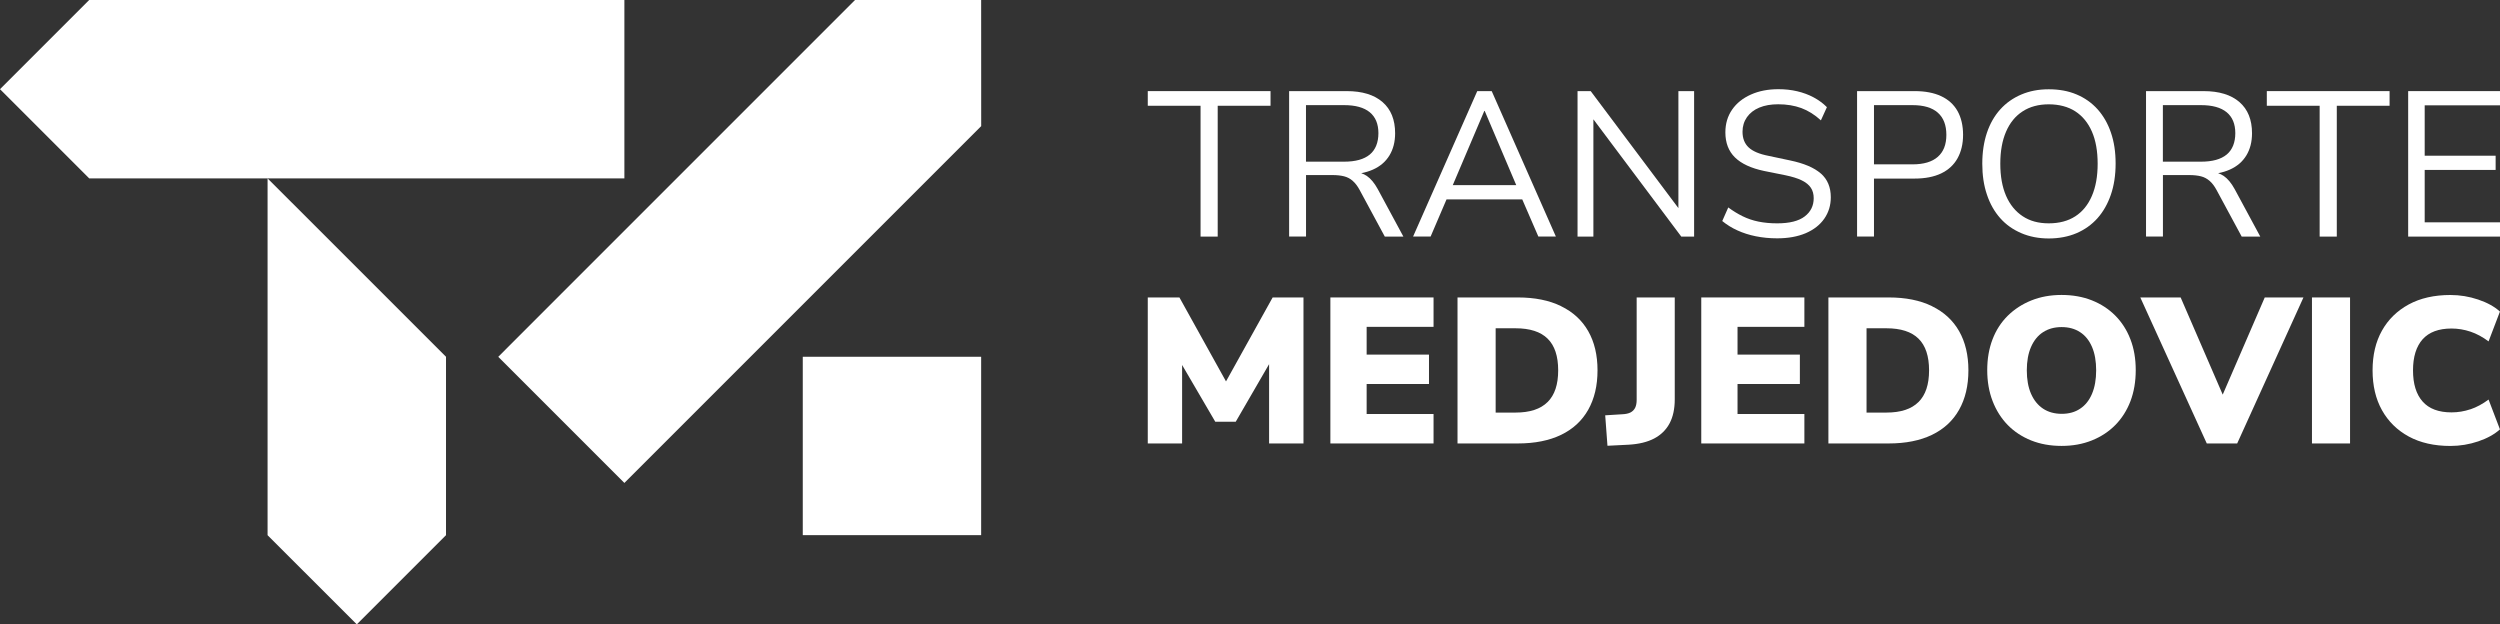 <?xml version="1.0" encoding="UTF-8"?>
<svg xmlns="http://www.w3.org/2000/svg" id="Layer_1" version="1.1" viewBox="0 0 520.51 130">
  <rect x="0" y="0" width="520.51" height="130" fill="#333333" stroke="none"/>
  <defs>
    <style>
      .st0 {
        fill-rule: evenodd;
      }

      .st0, .st1 {
        fill: #fff;
      }
    </style>
  </defs>
  <polygon class="st0" points="55.71 74.28 55.71 92.86 55.71 111.43 74.29 130 92.86 111.43 92.86 74.28 55.71 37.14 55.71 74.28"></polygon>
  <polygon class="st0" points="92.86 0 130 0 130 37.14 92.86 37.14 55.71 37.14 37.14 37.14 18.57 37.14 0 18.57 18.57 0 55.71 0 92.86 0"></polygon>
  <g>
    <rect class="st1" x="167.14" y="74.28" width="37.14" height="37.14"></rect>
    <polygon class="st0" points="103.74 74.29 116.87 61.15 178.02 0 204.28 0 204.29 26.26 143.13 87.42 130 100.55 116.87 87.42 103.74 74.29"></polygon>
  </g>
  <g>
    <g>
      <polygon class="st1" points="249.96 49.26 253.53 49.26 253.53 22.02 264.53 22.02 264.53 18.97 238.97 18.97 238.97 22.02 249.96 22.02 249.96 49.26"></polygon>
      <path class="st1" d="M281.64,37.66c.53.46,1.01,1.09,1.44,1.89l5.24,9.71h3.87l-5.33-9.88c-.69-1.26-1.45-2.18-2.28-2.75-.36-.25-.75-.43-1.17-.57.87-.17,1.68-.41,2.42-.74,1.52-.67,2.67-1.66,3.46-2.96.79-1.3,1.18-2.84,1.18-4.62,0-2.81-.87-4.97-2.62-6.49-1.75-1.52-4.24-2.28-7.47-2.28h-11.98v30.28h3.52v-12.8h5.5c.95,0,1.75.09,2.43.26.67.17,1.27.49,1.8.95ZM271.91,33.66v-11.77h7.95c2.35,0,4.12.49,5.33,1.48,1.2.99,1.8,2.44,1.8,4.36s-.6,3.46-1.8,4.45c-1.2.99-2.98,1.48-5.33,1.48h-7.95Z"></path>
      <path class="st1" d="M301.17,41.52h15.77l3.35,7.73h3.65l-13.36-30.28h-3.01l-13.36,30.28h3.65l3.31-7.73ZM309.03,23.09h.09l6.57,15.46h-13.22l6.57-15.46Z"></path>
      <polygon class="st1" points="349.45 43.33 331.19 18.97 328.45 18.97 328.45 49.26 331.75 49.26 331.75 24.84 350.05 49.26 352.72 49.26 352.72 18.97 349.45 18.97 349.45 43.33"></polygon>
      <path class="st1" d="M379.11,36.13c-1.39-1.22-3.53-2.13-6.42-2.73l-4.47-.95c-1.92-.37-3.3-.96-4.15-1.76-.85-.8-1.27-1.89-1.27-3.26,0-1.14.31-2.15.92-3.03.62-.87,1.47-1.54,2.58-2,1.1-.46,2.41-.69,3.93-.69,1.78,0,3.38.27,4.81.79,1.43.53,2.79,1.38,4.08,2.56l1.25-2.75c-.8-.8-1.72-1.48-2.77-2.04-1.05-.56-2.18-.98-3.42-1.27-1.23-.29-2.53-.43-3.91-.43-2.15,0-4.06.37-5.73,1.12-1.68.75-2.98,1.79-3.91,3.14-.93,1.35-1.4,2.92-1.4,4.73,0,2.18.67,3.92,2,5.22,1.33,1.3,3.34,2.24,6.04,2.81l4.47.9c1.4.29,2.54.64,3.41,1.07s1.5.95,1.89,1.55c.39.6.58,1.32.58,2.15,0,1.58-.62,2.84-1.87,3.8-1.25.96-3.16,1.44-5.73,1.44-1.4,0-2.7-.12-3.89-.36-1.19-.24-2.29-.62-3.31-1.12-1.02-.5-2.01-1.11-2.99-1.83l-1.25,2.83c.95.77,2,1.43,3.16,1.95,1.16.53,2.43.94,3.82,1.22s2.87.43,4.45.43c2.29,0,4.27-.36,5.95-1.07,1.67-.72,2.96-1.72,3.87-3.03.9-1.3,1.35-2.78,1.35-4.45,0-2.09-.69-3.74-2.08-4.96Z"></path>
      <path class="st1" d="M390.17,37.18h8.46c2.18,0,4.02-.36,5.52-1.07,1.5-.72,2.64-1.76,3.41-3.14s1.16-3.01,1.16-4.9-.39-3.6-1.16-4.96c-.77-1.36-1.91-2.39-3.41-3.09-1.5-.7-3.34-1.05-5.52-1.05h-11.98v30.28h3.52v-12.07ZM390.17,21.89h8.03c2.32,0,4.07.52,5.26,1.57,1.19,1.05,1.78,2.59,1.78,4.62s-.6,3.53-1.78,4.57c-1.19,1.05-2.94,1.57-5.26,1.57h-8.03v-12.33Z"></path>
      <path class="st1" d="M420.85,48.55c1.72.73,3.62,1.1,5.71,1.1s4.07-.37,5.78-1.1c1.7-.73,3.16-1.77,4.36-3.11,1.2-1.35,2.13-2.98,2.79-4.9.66-1.92.99-4.08.99-6.49s-.32-4.52-.97-6.42c-.64-1.9-1.58-3.53-2.79-4.88-1.22-1.35-2.68-2.38-4.38-3.09-1.7-.72-3.63-1.07-5.78-1.07s-4.03.37-5.74,1.1-3.16,1.76-4.36,3.09-2.13,2.95-2.77,4.85c-.64,1.9-.97,4.06-.97,6.46s.32,4.53.97,6.44c.64,1.92,1.57,3.55,2.77,4.9,1.2,1.35,2.66,2.38,4.38,3.11ZM417.67,27.41c.8-1.85,1.95-3.26,3.46-4.23,1.5-.97,3.31-1.46,5.43-1.46s4.02.49,5.52,1.46c1.5.97,2.66,2.38,3.46,4.21.8,1.83,1.2,4.07,1.2,6.7s-.4,4.84-1.2,6.7c-.8,1.86-1.95,3.28-3.46,4.25-1.5.97-3.34,1.46-5.52,1.46s-3.93-.49-5.43-1.48c-1.5-.99-2.66-2.41-3.46-4.25-.8-1.85-1.2-4.07-1.2-6.68s.4-4.83,1.2-6.68Z"></path>
      <path class="st1" d="M450.32,36.45h5.5c.95,0,1.75.09,2.43.26.67.17,1.27.49,1.8.95.53.46,1.01,1.09,1.44,1.89l5.24,9.71h3.87l-5.33-9.88c-.69-1.26-1.45-2.18-2.28-2.75-.36-.25-.75-.43-1.17-.57.87-.17,1.68-.41,2.42-.74,1.52-.67,2.67-1.66,3.46-2.96.79-1.3,1.18-2.84,1.18-4.62,0-2.81-.87-4.97-2.62-6.49-1.75-1.52-4.24-2.28-7.47-2.28h-11.98v30.28h3.52v-12.8ZM450.32,21.89h7.95c2.35,0,4.12.49,5.33,1.48,1.2.99,1.8,2.44,1.8,4.36s-.6,3.46-1.8,4.45c-1.2.99-2.98,1.48-5.33,1.48h-7.95v-11.77Z"></path>
      <polygon class="st1" points="482.96 49.26 486.53 49.26 486.53 22.02 497.52 22.02 497.52 18.97 471.96 18.97 471.96 22.02 482.96 22.02 482.96 49.26"></polygon>
      <polygon class="st1" points="520.51 46.29 504.83 46.29 504.83 35.38 519.6 35.38 519.6 32.42 504.83 32.42 504.83 21.93 520.51 21.93 520.51 18.97 501.39 18.97 501.39 49.26 520.51 49.26 520.51 46.29"></polygon>
    </g>
    <g>
      <polygon class="st1" points="255.26 79.41 245.56 61.93 238.97 61.93 238.97 92.33 246.12 92.33 246.12 75.99 253.02 87.8 257.29 87.8 264.23 75.82 264.23 92.33 271.39 92.33 271.39 61.93 264.97 61.93 255.26 79.41"></polygon>
      <polygon class="st1" points="276.99 92.33 298.47 92.33 298.47 86.2 284.54 86.2 284.54 79.95 297.52 79.95 297.52 73.83 284.54 73.83 284.54 68.05 298.47 68.05 298.47 61.93 276.99 61.93 276.99 92.33"></polygon>
      <path class="st1" d="M325.02,63.74c-2.47-1.21-5.48-1.81-9.01-1.81h-12.55v30.4h12.55c3.54,0,6.54-.6,9.01-1.79s4.36-2.93,5.65-5.22,1.94-5.02,1.94-8.21-.65-5.91-1.94-8.17c-1.29-2.26-3.18-3.99-5.65-5.19ZM322.22,83.7c-1.47,1.47-3.69,2.2-6.68,2.2h-4.14v-17.55h4.14c2.99,0,5.22.72,6.68,2.16,1.47,1.44,2.2,3.64,2.2,6.6s-.73,5.13-2.2,6.6Z"></path>
      <path class="st1" d="M340.76,83.27c0,.66-.11,1.21-.32,1.64-.22.43-.54.75-.97.97-.43.22-1.01.34-1.72.37l-3.54.22.47,6.34,4.4-.22c2.13-.12,3.9-.55,5.32-1.29,1.42-.75,2.49-1.8,3.21-3.15.72-1.35,1.08-3.02,1.08-5v-21.21h-7.93v21.34Z"></path>
      <polygon class="st1" points="354.21 92.33 375.68 92.33 375.68 86.2 361.76 86.2 361.76 79.95 374.74 79.95 374.74 73.83 361.76 73.83 361.76 68.05 375.68 68.05 375.68 61.93 354.21 61.93 354.21 92.33"></polygon>
      <path class="st1" d="M402.24,63.74c-2.47-1.21-5.48-1.81-9.01-1.81h-12.55v30.4h12.55c3.54,0,6.54-.6,9.01-1.79s4.36-2.93,5.65-5.22,1.94-5.02,1.94-8.21-.65-5.91-1.94-8.17c-1.29-2.26-3.18-3.99-5.65-5.19ZM399.44,83.7c-1.47,1.47-3.69,2.2-6.68,2.2h-4.14v-17.55h4.14c2.99,0,5.22.72,6.68,2.16,1.47,1.44,2.2,3.64,2.2,6.6s-.73,5.13-2.2,6.6Z"></path>
      <path class="st1" d="M440.42,65.72c-1.37-1.38-3-2.44-4.89-3.19-1.9-.75-4-1.12-6.3-1.12s-4.4.38-6.29,1.14c-1.9.76-3.54,1.83-4.92,3.19-1.38,1.37-2.44,3-3.17,4.92-.73,1.91-1.1,4.05-1.1,6.4s.37,4.51,1.12,6.45,1.8,3.6,3.15,4.98c1.35,1.38,2.98,2.45,4.87,3.21,1.9.76,4.01,1.14,6.34,1.14s4.4-.38,6.3-1.14,3.53-1.83,4.89-3.21,2.41-3.03,3.15-4.96c.73-1.93,1.1-4.08,1.1-6.47s-.37-4.49-1.1-6.4c-.73-1.91-1.78-3.56-3.15-4.94ZM435.57,81.98c-.57,1.35-1.39,2.39-2.46,3.1-1.06.72-2.34,1.08-3.84,1.08s-2.82-.36-3.9-1.08-1.91-1.75-2.5-3.1c-.59-1.35-.88-2.98-.88-4.87s.29-3.52.88-4.87,1.42-2.38,2.5-3.08,2.36-1.06,3.86-1.06,2.78.35,3.86,1.06c1.08.7,1.9,1.73,2.48,3.08s.86,2.98.86,4.87-.29,3.52-.86,4.87Z"></path>
      <polygon class="st1" points="462.78 82.16 454.02 61.93 445.62 61.93 459.46 92.33 465.79 92.33 479.59 61.93 471.53 61.93 462.78 82.16"></polygon>
      <rect class="st1" x="481.36" y="61.93" width="7.93" height="30.4"></rect>
      <path class="st1" d="M514.36,85.21c-1.28.43-2.59.65-3.95.65-2.67,0-4.68-.75-6.01-2.26-1.34-1.51-2-3.67-2-6.49s.67-4.97,2-6.47c1.34-1.49,3.34-2.24,6.01-2.24,1.35,0,2.67.22,3.95.65,1.28.43,2.54,1.11,3.77,2.03l2.37-6.21c-1.15-1.04-2.66-1.87-4.53-2.5-1.87-.63-3.79-.95-5.78-.95-3.36,0-6.25.65-8.67,1.96-2.41,1.31-4.28,3.13-5.58,5.45-1.31,2.33-1.96,5.09-1.96,8.28s.65,5.96,1.96,8.3,3.17,4.17,5.58,5.48c2.42,1.31,5.3,1.96,8.67,1.96,1.98,0,3.91-.32,5.78-.95,1.87-.63,3.38-1.47,4.53-2.5l-2.37-6.21c-1.24.92-2.49,1.6-3.77,2.03Z"></path>
    </g>
  </g>
</svg>
